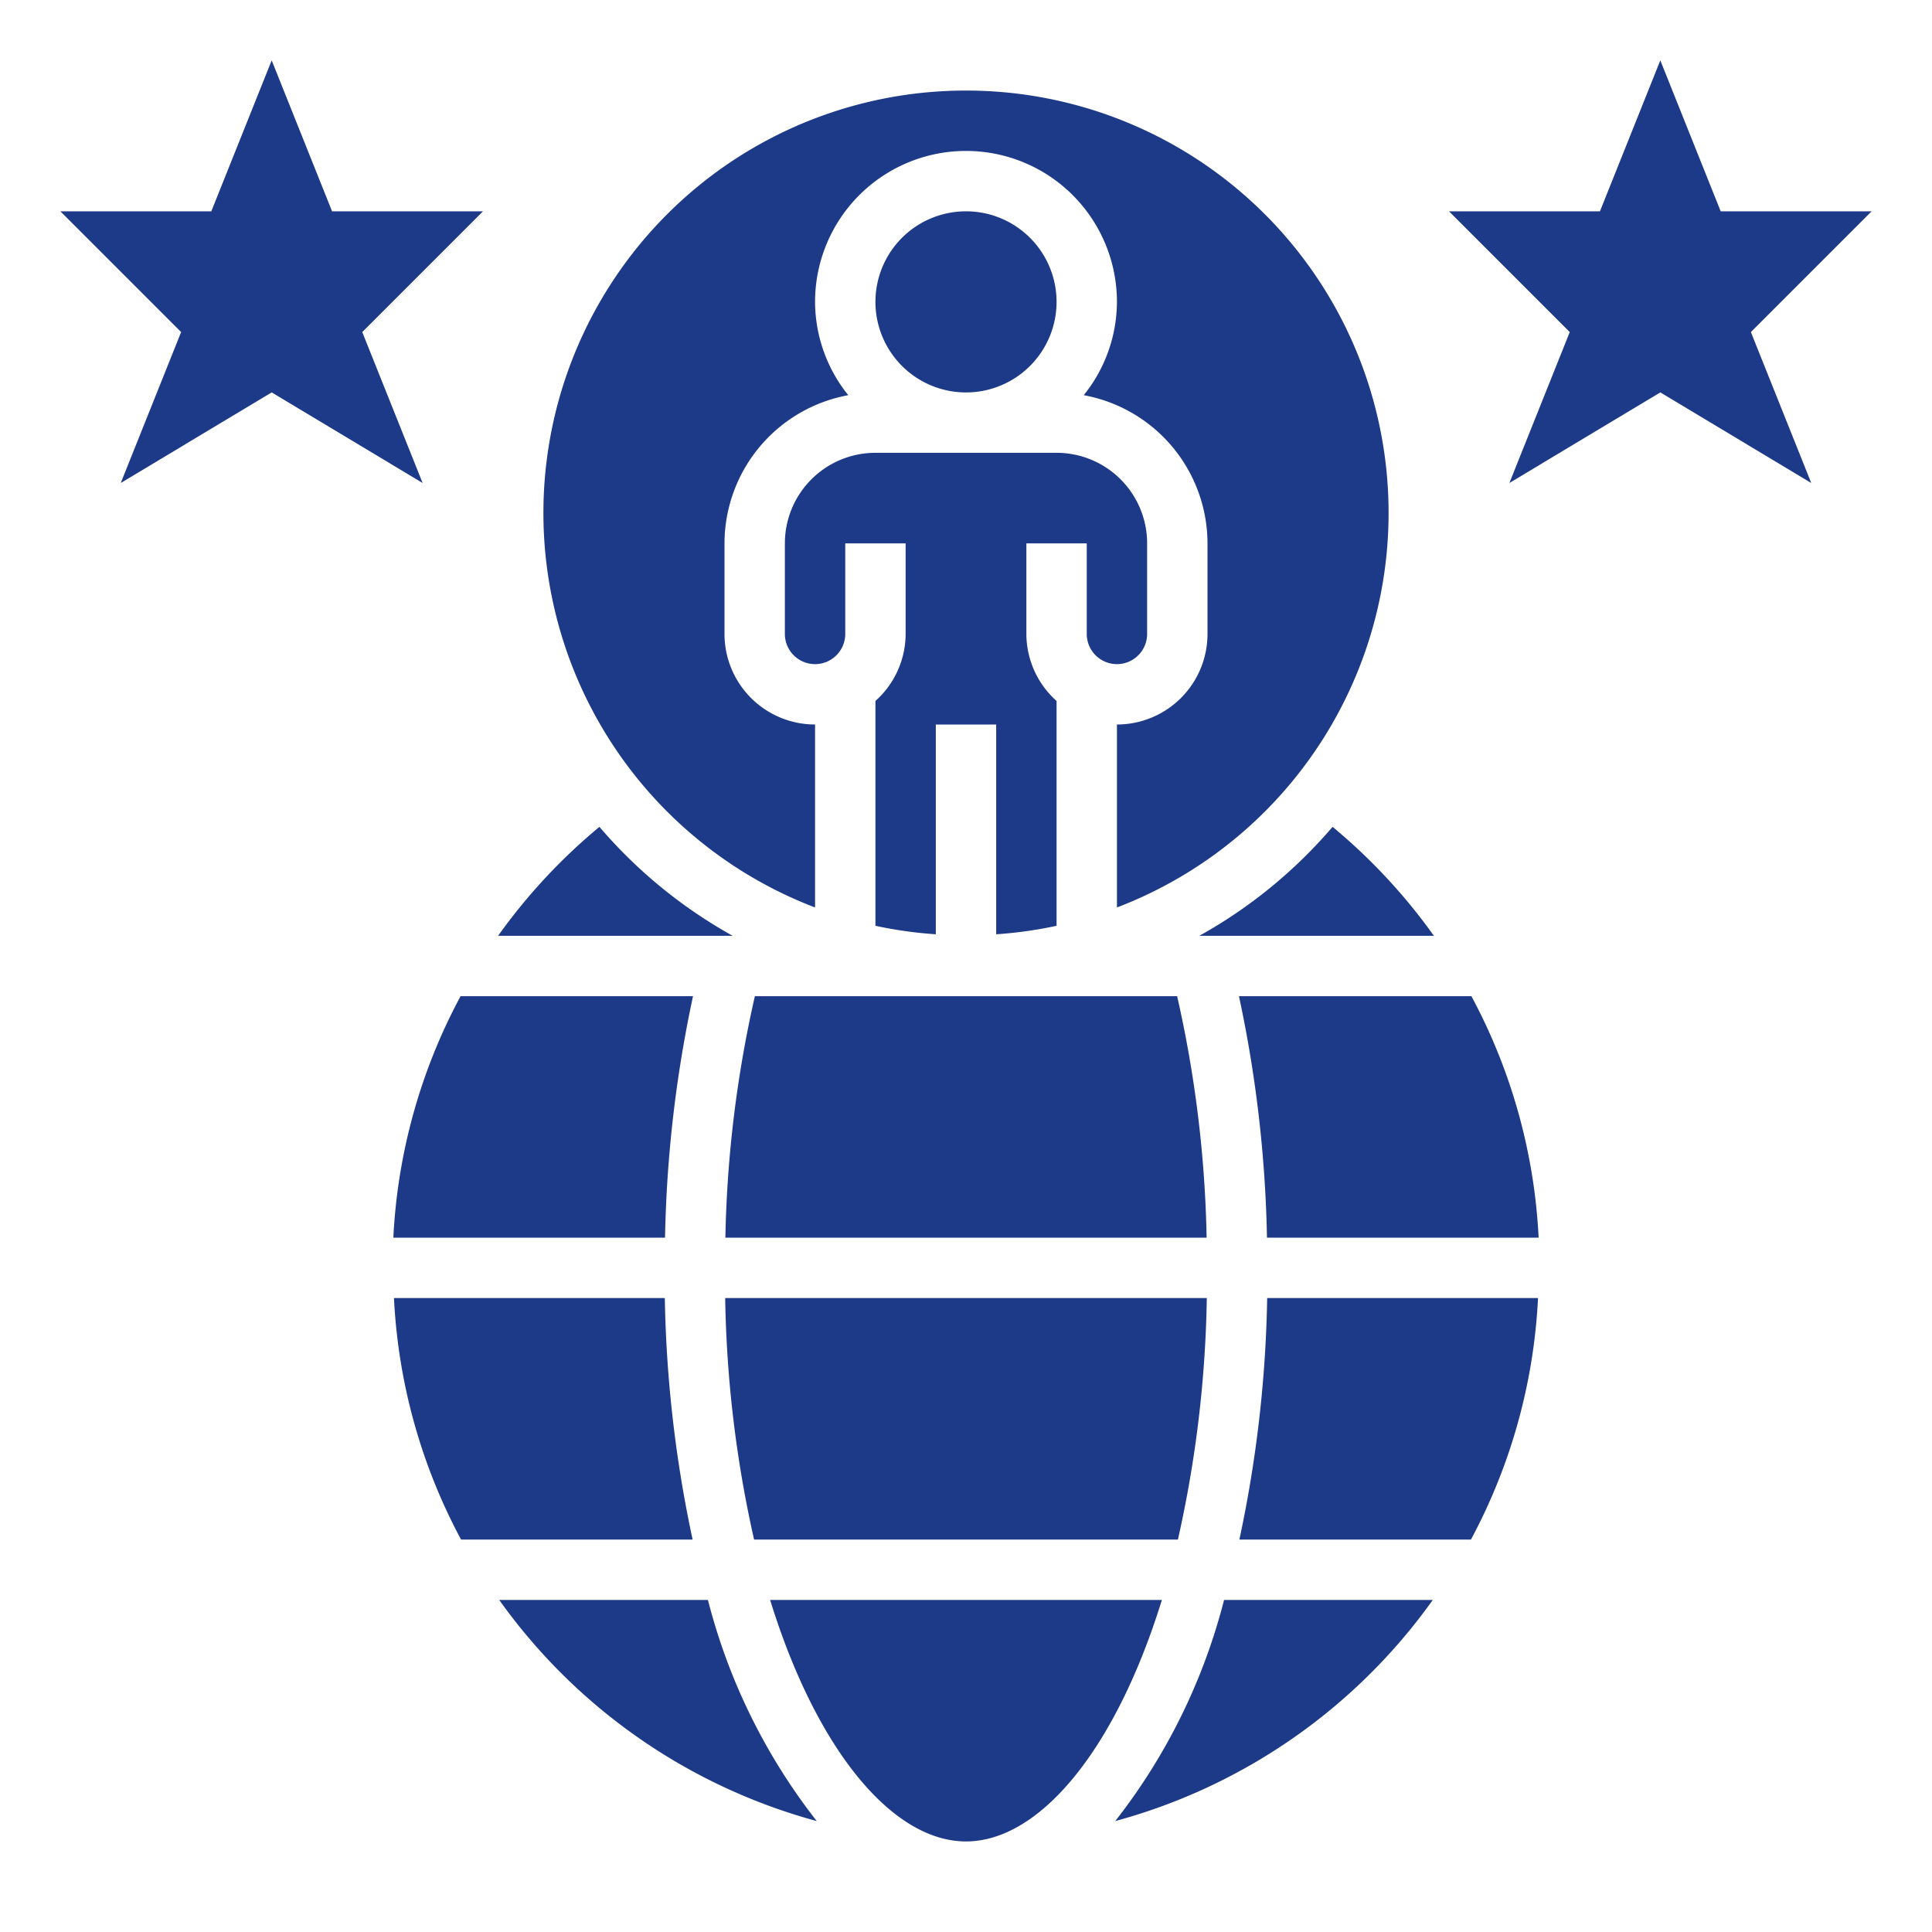 <svg xmlns="http://www.w3.org/2000/svg" xmlns:xlink="http://www.w3.org/1999/xlink" xmlns:svgjs="http://svgjs.dev/svgjs" id="Layer_3" height="300" viewBox="0 0 64 64" width="300" data-name="Layer 3"><g width="100%" height="100%" transform="matrix(1,0,0,1,0,0)"><path d="m32 61c-2.416 0-4.938-2.985-6.489-8h12.978c-1.551 5.015-4.073 8-6.489 8zm-7.02-10a39.06 39.06 0 0 1 -.957-8h15.954a39.06 39.06 0 0 1 -.957 8zm-11.929-8h8.972a41.407 41.407 0 0 0 .921 8h-7.671a18.867 18.867 0 0 1 -2.222-8zm16.949-22v-3h-2v3a1 1 0 0 1 -2 0v-3a3 3 0 0 1 3-3h6a3 3 0 0 1 3 3v3a1 1 0 0 1 -2 0v-3h-2v3a2.985 2.985 0 0 0 1 2.22v7.448a13.857 13.857 0 0 1 -2 .281v-6.949h-2v6.949a13.857 13.857 0 0 1 -2-.281v-7.448a2.985 2.985 0 0 0 1-2.22zm-1-11a3 3 0 1 1 3 3 3 3 0 0 1 -3-3zm9.994 23a39.36 39.36 0 0 1 .977 8h-15.942a39.36 39.36 0 0 1 .977-8zm-16.964 8h-9a18.853 18.853 0 0 1 2.227-8h7.7a41.742 41.742 0 0 0 -.927 8zm19.947 2h8.972a18.867 18.867 0 0 1 -2.222 8h-7.671a41.407 41.407 0 0 0 .921-8zm-.007-2a41.742 41.742 0 0 0 -.928-8h7.7a18.853 18.853 0 0 1 2.227 8zm5.53-10h-7.771a16.092 16.092 0 0 0 4.414-3.61 19.083 19.083 0 0 1 3.357 3.61zm-15.5-28a13.991 13.991 0 0 1 5 27.061v-6.061a3 3 0 0 0 3-3v-3a5 5 0 0 0 -4.1-4.909 4.947 4.947 0 0 0 1.1-3.091 5 5 0 0 0 -10 0 4.947 4.947 0 0 0 1.1 3.091 5 5 0 0 0 -4.1 4.909v3a3 3 0 0 0 3 3v6.061a13.991 13.991 0 0 1 5-27.061zm-12.143 24.39a16.092 16.092 0 0 0 4.414 3.61h-7.771a19.083 19.083 0 0 1 3.357-3.61zm-3.32 25.61h6.914a19.843 19.843 0 0 0 3.605 7.325 19.033 19.033 0 0 1 -10.519-7.325zm20.407 7.325a19.843 19.843 0 0 0 3.605-7.325h6.914a19.033 19.033 0 0 1 -10.519 7.325z" fill="#1d3a89" fill-opacity="1" data-original-color="#000000ff" stroke="none" stroke-opacity="1"></path><path d="m55 12.999 5 3.001-2-5 4-4h-5l-2-5-2 5h-5l4 4-2 5z" fill="#1d3a89" fill-opacity="1" data-original-color="#000000ff" stroke="none" stroke-opacity="1"></path><path d="m9 12.999 5 3.001-2-5 4-4h-5l-2-5-2 5h-5l4 4-2 5z" fill="#1d3a89" fill-opacity="1" data-original-color="#000000ff" stroke="none" stroke-opacity="1"></path></g></svg>